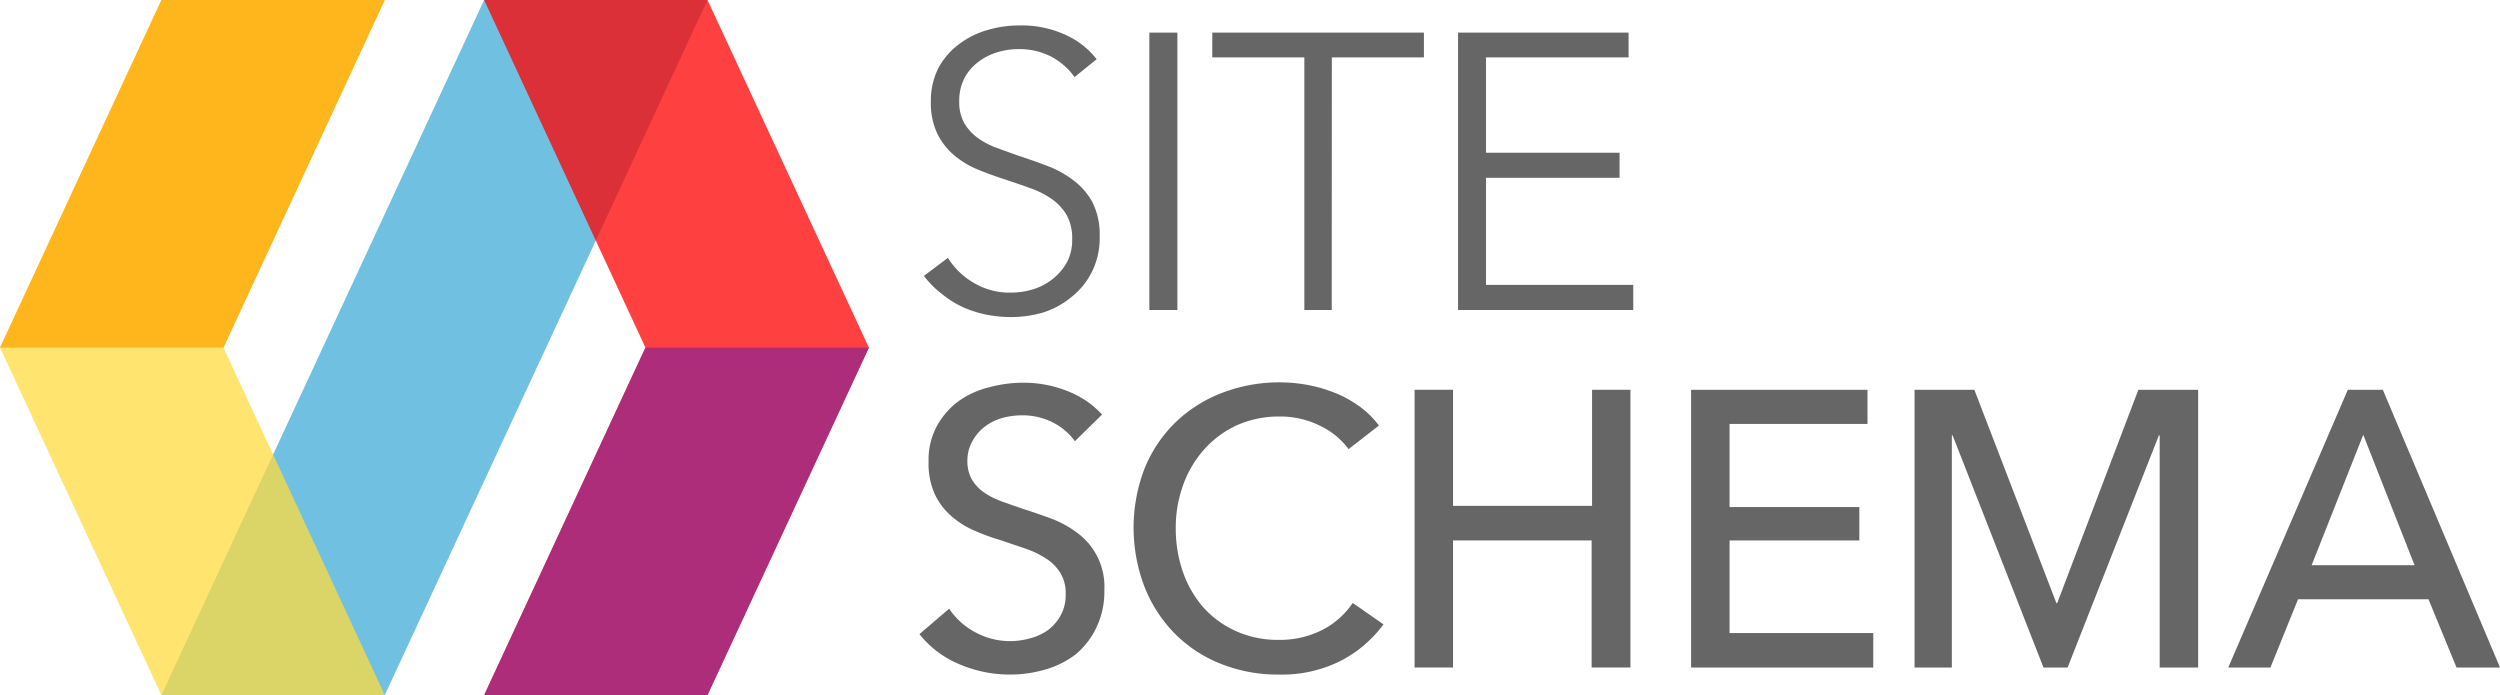 <svg id="Logo_2" data-name="Logo #2" xmlns="http://www.w3.org/2000/svg" viewBox="0 0 230 63.95"><defs><style>.cls-1{fill:#666;}.cls-2{fill:#41acd6;}.cls-2,.cls-3,.cls-4,.cls-5,.cls-6{opacity:0.75;}.cls-3{fill:#ffdb3f;}.cls-4{fill:orange;}.cls-5{fill:red;}.cls-6{fill:#93278f;}</style></defs><path class="cls-1" d="M98.86,7.09a6.21,6.21,0,0,0-2.11-1.86,6.38,6.38,0,0,0-3.11-.71,6.63,6.63,0,0,0-1.89.29A5.46,5.46,0,0,0,90,5.7a4.37,4.37,0,0,0-1.27,1.49,4.52,4.52,0,0,0-.48,2.13,3.92,3.92,0,0,0,.46,2,4.55,4.55,0,0,0,1.23,1.36,7.19,7.19,0,0,0,1.74.92l2,.72c.88.29,1.77.6,2.66.94a9.29,9.29,0,0,1,2.4,1.32,6.22,6.22,0,0,1,1.75,2,6.57,6.57,0,0,1,.68,3.16,6.93,6.93,0,0,1-.73,3.3,6.8,6.8,0,0,1-1.87,2.29A7.84,7.84,0,0,1,96,28.74a10.53,10.53,0,0,1-3,.43,11.86,11.86,0,0,1-2.29-.23,10.11,10.11,0,0,1-2.18-.71A9,9,0,0,1,86.6,27,8.54,8.54,0,0,1,85,25.38l2.21-1.66A6.75,6.75,0,0,0,89.55,26a6.41,6.41,0,0,0,3.48.92,6.83,6.83,0,0,0,2-.3,5.52,5.52,0,0,0,1.8-.94,5.24,5.24,0,0,0,1.33-1.55A4.38,4.38,0,0,0,98.64,22a4.39,4.39,0,0,0-.51-2.22,4.75,4.75,0,0,0-1.38-1.48,8.07,8.07,0,0,0-2-1c-.73-.27-1.51-.53-2.32-.8s-1.65-.56-2.46-.9a8.11,8.11,0,0,1-2.18-1.31,6.08,6.08,0,0,1-1.56-2,6.58,6.58,0,0,1-.59-2.92,6.61,6.61,0,0,1,.73-3.18A6.69,6.69,0,0,1,88.32,4a7.9,7.9,0,0,1,2.61-1.26,10.27,10.27,0,0,1,2.82-.4,9.68,9.68,0,0,1,4.39.92,7.43,7.43,0,0,1,2.75,2.19Z" transform="translate(0 0)"/><path class="cls-1" d="M108.32,28.52h-2.58V3h2.58Z" transform="translate(0 0)"/><path class="cls-1" d="M122.52,28.52H120V5.28h-8.47V3H131V5.28h-8.47Z" transform="translate(0 0)"/><path class="cls-1" d="M136.71,26.21h13.55v2.31H134.14V3h15.69V5.28H136.71v8.77H149v2.31H136.71Z" transform="translate(0 0)"/><path class="cls-1" d="M98.89,40.59a5.61,5.61,0,0,0-2-1.71,6.17,6.17,0,0,0-2.9-.67,6.92,6.92,0,0,0-1.73.23,4.87,4.87,0,0,0-1.59.76,4.13,4.13,0,0,0-1.16,1.3A3.66,3.66,0,0,0,89,42.36a3.46,3.46,0,0,0,.41,1.75,3.93,3.93,0,0,0,1.11,1.19,7.18,7.18,0,0,0,1.64.83c.63.23,1.31.46,2,.7q1.29.41,2.61.9a9.68,9.68,0,0,1,2.4,1.34,6.13,6.13,0,0,1,2.43,5.23,7.6,7.6,0,0,1-.74,3.45A7.24,7.24,0,0,1,99,60.17a8.37,8.37,0,0,1-2.81,1.42,11.59,11.59,0,0,1-3.27.47,11.76,11.76,0,0,1-4.63-.94,9.14,9.14,0,0,1-3.7-2.78L87.32,56a6.66,6.66,0,0,0,2.39,2.16,6.69,6.69,0,0,0,5,.58A5,5,0,0,0,96.37,58a4.25,4.25,0,0,0,1.2-1.36,3.87,3.87,0,0,0,.47-2,3.5,3.5,0,0,0-.49-1.93,4.19,4.19,0,0,0-1.3-1.32,8.69,8.69,0,0,0-1.91-.92L92,49.68a19.06,19.06,0,0,1-2.39-.88,8.06,8.06,0,0,1-2.11-1.34,6,6,0,0,1-1.5-2,6.82,6.82,0,0,1-.57-3,6.52,6.52,0,0,1,.77-3.28,7.09,7.09,0,0,1,2-2.28A8.18,8.18,0,0,1,91,35.63a12,12,0,0,1,3.13-.42,10.8,10.8,0,0,1,4.15.8,8.35,8.35,0,0,1,3.11,2.13Z" transform="translate(0 0)"/><path class="cls-1" d="M127.28,57.44a11.34,11.34,0,0,1-3.9,3.34,12.06,12.06,0,0,1-5.75,1.28,14.1,14.1,0,0,1-5.34-1,12.36,12.36,0,0,1-4.22-2.78A12.81,12.81,0,0,1,105.3,54a15.21,15.21,0,0,1,0-10.9,12.51,12.51,0,0,1,2.82-4.22,12.78,12.78,0,0,1,4.27-2.72,14.67,14.67,0,0,1,8-.73,13.55,13.55,0,0,1,2.54.76,10.55,10.55,0,0,1,2.21,1.25,8,8,0,0,1,1.72,1.71l-2.79,2.17a6.94,6.94,0,0,0-2.63-2.15,8.14,8.14,0,0,0-3.66-.85,9.44,9.44,0,0,0-4,.81,9.22,9.22,0,0,0-3,2.22,9.93,9.93,0,0,0-1.93,3.27,11.51,11.51,0,0,0-.68,4,12.1,12.1,0,0,0,.66,4,9.81,9.81,0,0,0,1.89,3.27,8.93,8.93,0,0,0,3,2.18,9.47,9.47,0,0,0,3.94.8,8.66,8.66,0,0,0,3.9-.87,7.48,7.48,0,0,0,2.89-2.53Z" transform="translate(0 0)"/><path class="cls-1" d="M130.14,35.86h3.54V46.54h12.79V35.86H150V61.41h-3.57V49.72H133.68V61.41h-3.54Z" transform="translate(0 0)"/><path class="cls-1" d="M159.12,58.24h13.22v3.17H155.58V35.86h16.23V39H159.12v7.65h11.94v3.07H159.12Z" transform="translate(0 0)"/><path class="cls-1" d="M189.19,55.49h.07l7.47-19.63h5.5V61.41h-3.54V40.05h-.07l-8.4,21.36H188l-8.36-21.36h-.07V61.41h-3.43V35.86h5.5Z" transform="translate(0 0)"/><path class="cls-1" d="M208.88,61.41H205l11-25.55h3.22L230,61.41h-4l-2.58-6.28h-12ZM212.67,52h9.47l-4.72-12Z" transform="translate(0 0)"/><g id="Mark"><polygon class="cls-2" points="65.09 0 35.4 63.95 14.85 63.95 44.54 0 65.09 0"/><polygon class="cls-3" points="14.85 0 0 31.98 14.85 63.95 35.4 63.95 20.56 31.98 35.4 0 14.85 0"/><polygon class="cls-4" points="20.56 31.98 0 31.98 14.85 0 35.4 0 20.56 31.98"/><polygon class="cls-5" points="65.09 63.95 79.94 31.98 65.09 0 44.54 0 59.38 31.98 44.54 63.95 65.09 63.95"/><polygon class="cls-6" points="65.09 63.95 44.54 63.95 59.38 31.98 79.94 31.98 65.09 63.95"/></g></svg>